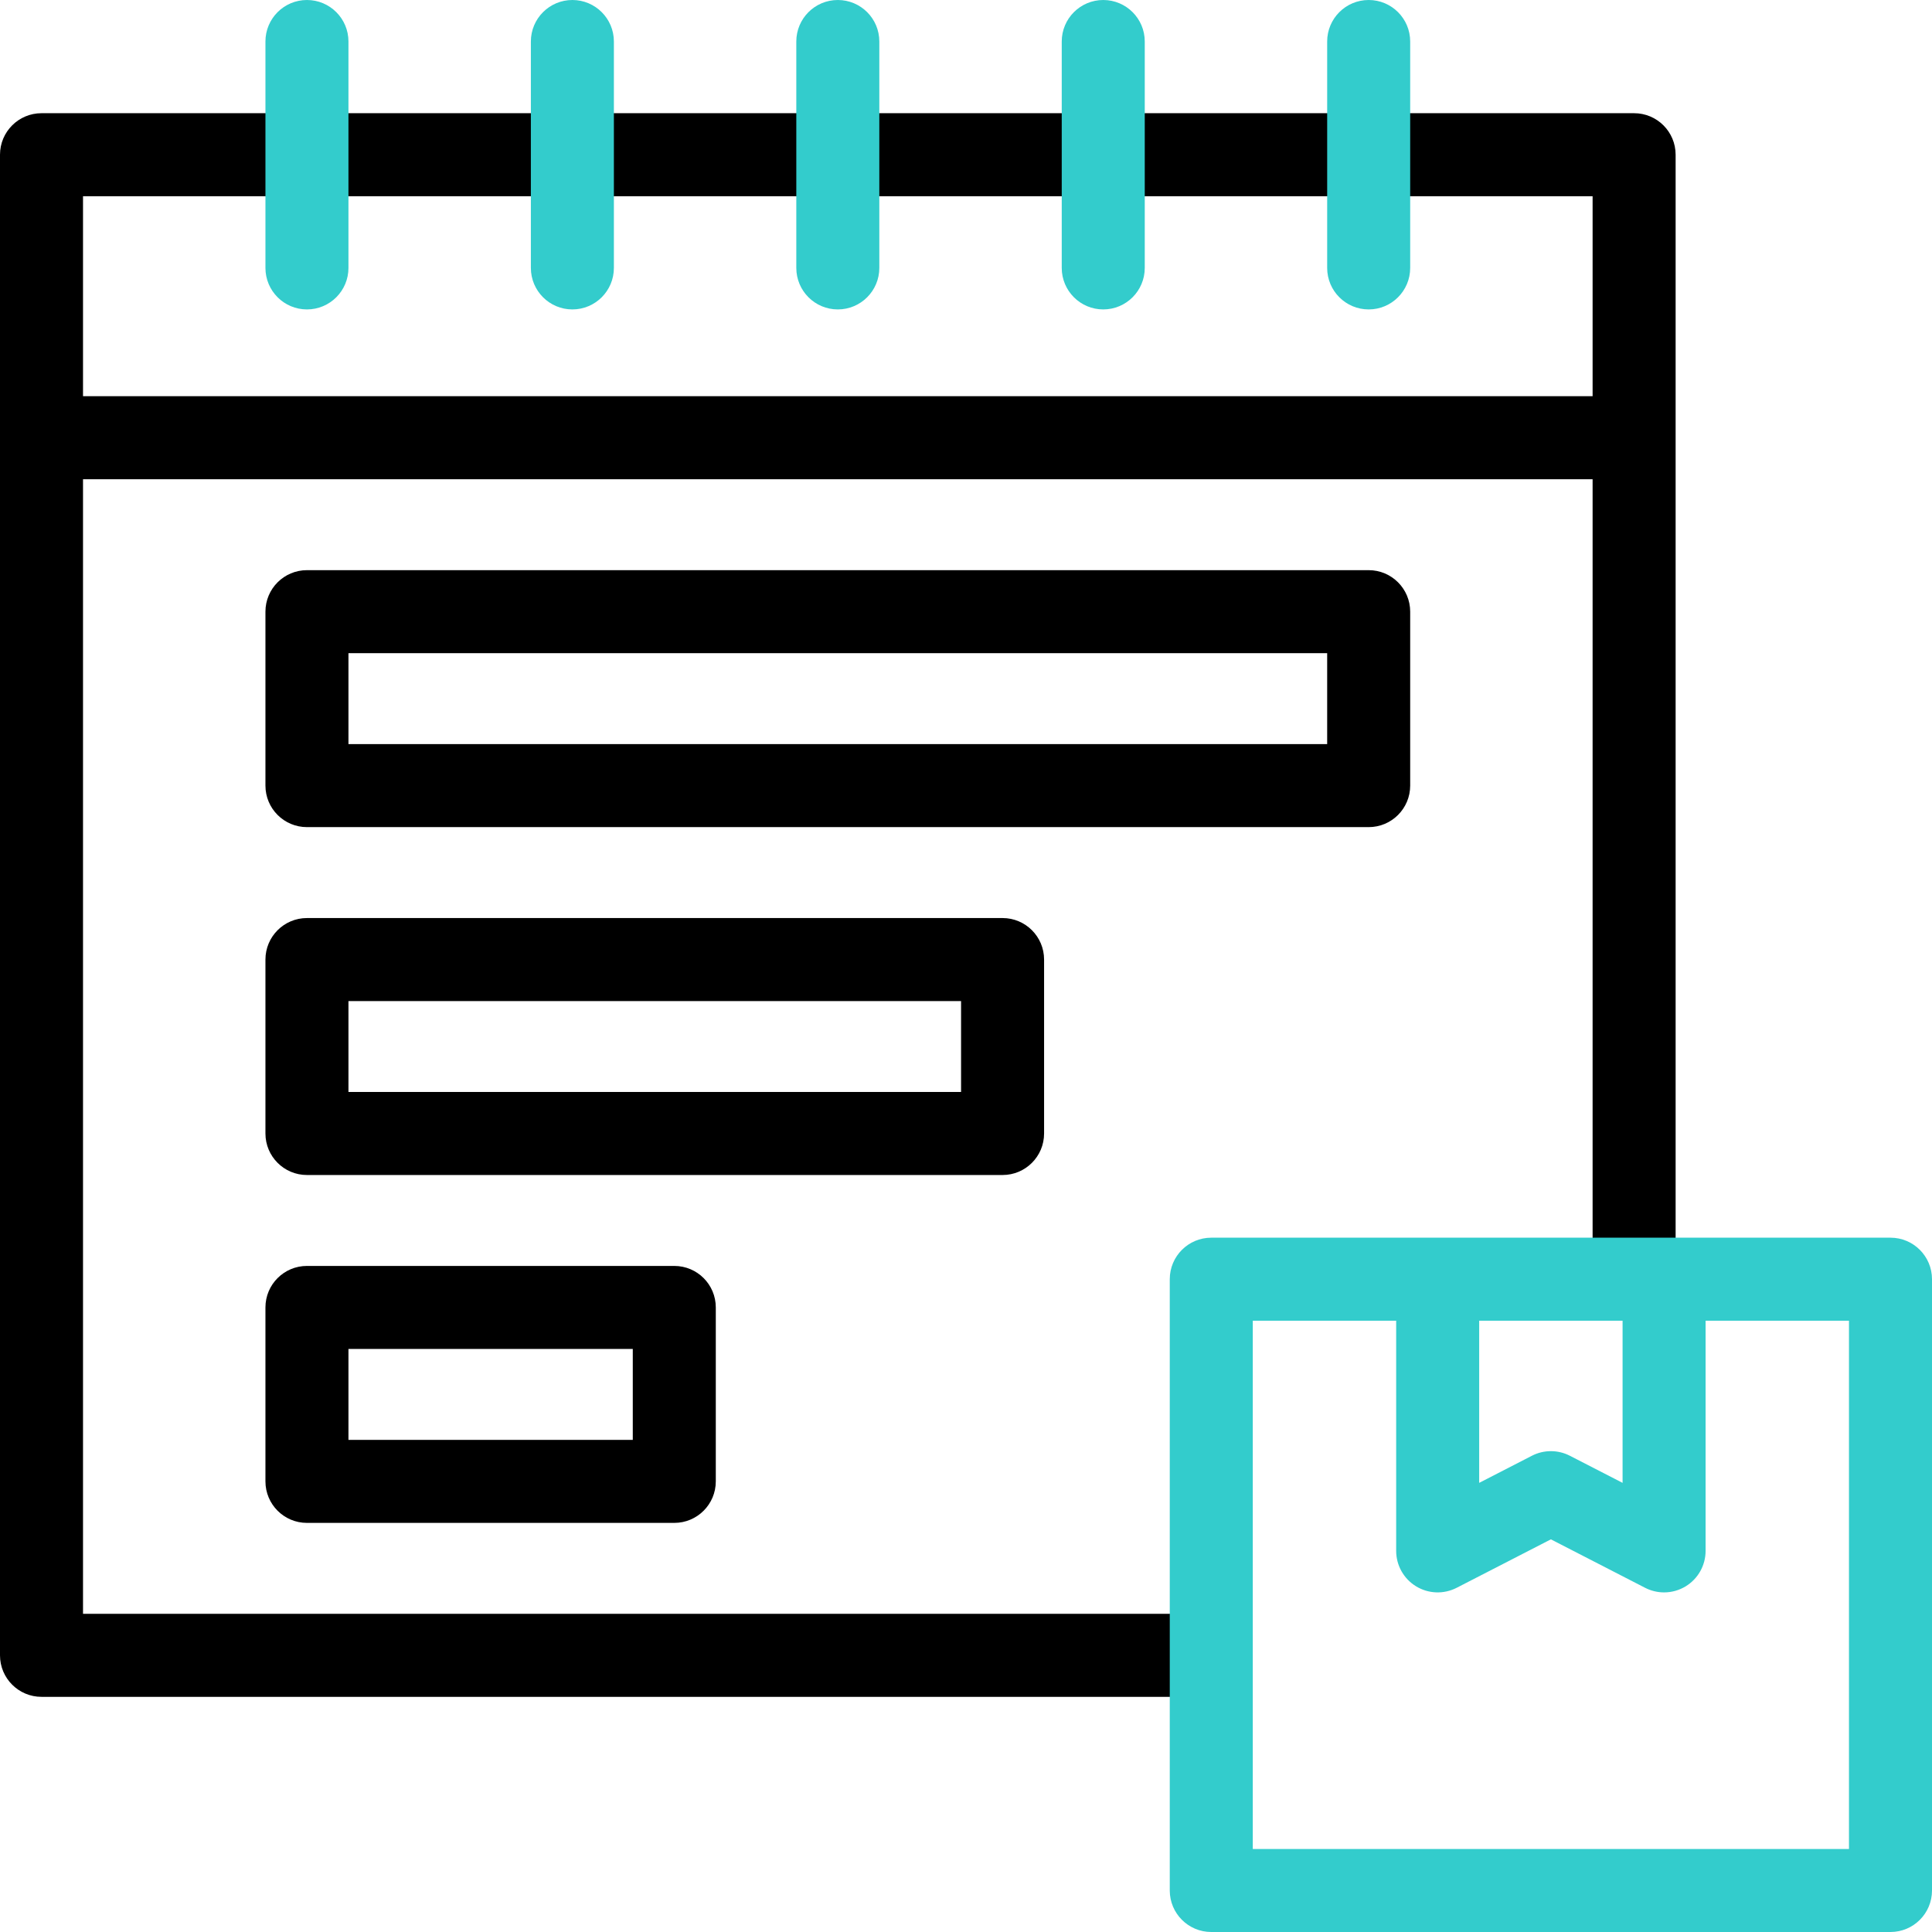 <?xml version="1.0" encoding="iso-8859-1"?>
<!-- Generator: Adobe Illustrator 27.5.0, SVG Export Plug-In . SVG Version: 6.00 Build 0)  -->
<svg version="1.1" id="Layer_1" xmlns="http://www.w3.org/2000/svg" xmlns:xlink="http://www.w3.org/1999/xlink" x="0px" y="0px"
	 viewBox="0 0 512 512" style="enable-background:new 0 0 512 512;" xml:space="preserve">
<g>
	<g>
		<path d="M362.714,151.098H81.344c-6.075,0-11,4.925-11,11v46.097c0,6.075,4.925,11,11,11h281.37c6.075,0,11-4.925,11-11v-46.097
			C373.714,156.022,368.789,151.098,362.714,151.098z M351.714,197.194H92.344v-24.097h259.37V197.194z"/>
		<path d="M276.693,300.389v-46.097c0-6.075-4.925-11-11-11H81.344c-6.075,0-11,4.925-11,11v46.097c0,6.075,4.925,11,11,11h184.349
			C271.768,311.389,276.693,306.464,276.693,300.389z M254.693,289.389H92.344v-24.097h162.349V289.389z"/>
		<path d="M81.344,335.485c-6.075,0-11,4.925-11,11v46.097c0,6.075,4.925,11,11,11h97.349c6.075,0,11-4.925,11-11v-46.097
			c0-6.075-4.925-11-11-11H81.344z M167.693,381.583H92.344v-24.097h75.349V381.583z"/>
		<path d="M433.057,30H11C4.925,30,0,34.925,0,41V438.68c0,6.075,4.925,11,11,11h305.115c6.075,0,11-4.925,11-11s-4.925-11-11-11H22
			V127h400.057v207c0,6.075,4.925,11,11,11s11-4.925,11-11V41C444.057,34.925,439.133,30,433.057,30z M22,52h400.057v53H22V52z"/>
	</g>
	<g>
		<path style="fill:#33CCCC;" d="M81.344,0c-6.075,0-11,4.925-11,11v60c0,6.075,4.925,11,11,11s11-4.925,11-11V11
			C92.344,4.925,87.419,0,81.344,0z"/>
		<path style="fill:#33CCCC;" d="M151.686,0c-6.075,0-11,4.925-11,11v60c0,6.075,4.925,11,11,11s11-4.925,11-11V11
			C162.686,4.925,157.761,0,151.686,0z"/>
		<path style="fill:#33CCCC;" d="M222.029,0c-6.075,0-11,4.925-11,11v60c0,6.075,4.925,11,11,11s11-4.925,11-11V11
			C233.029,4.925,228.104,0,222.029,0z"/>
		<path style="fill:#33CCCC;" d="M292.372,0c-6.075,0-11,4.925-11,11v60c0,6.075,4.925,11,11,11s11-4.925,11-11V11
			C303.372,4.925,298.447,0,292.372,0z"/>
		<path style="fill:#33CCCC;" d="M362.714,82c6.075,0,11-4.925,11-11V11c0-6.075-4.925-11-11-11s-11,4.925-11,11v60
			C351.714,77.076,356.638,82,362.714,82z"/>
		<path style="fill:#33CCCC;" d="M501,328H321c-6.075,0-11,4.925-11,11v162c0,6.075,4.925,11,11,11h180c6.075,0,11-4.925,11-11V339
			C512,332.925,507.075,328,501,328z M392,350h38v42.974l-13.97-7.184c-3.156-1.624-6.904-1.624-10.061,0L392,392.974V350z M490,490
			H332V350h38v61c0,3.834,1.997,7.393,5.271,9.39c3.272,1.997,7.35,2.145,10.76,0.393L411,407.942l24.97,12.841
			c1.582,0.813,3.308,1.218,5.03,1.218c1.989,0,3.976-0.54,5.729-1.61c3.273-1.997,5.271-5.555,5.271-9.39v-61h38V490z"/>
	</g>
</g>
<g>
</g>
<g>
</g>
<g>
</g>
<g>
</g>
<g>
</g>
<g>
</g>
<g>
</g>
<g>
</g>
<g>
</g>
<g>
</g>
<g>
</g>
<g>
</g>
<g>
</g>
<g>
</g>
<g>
</g>
</svg>
